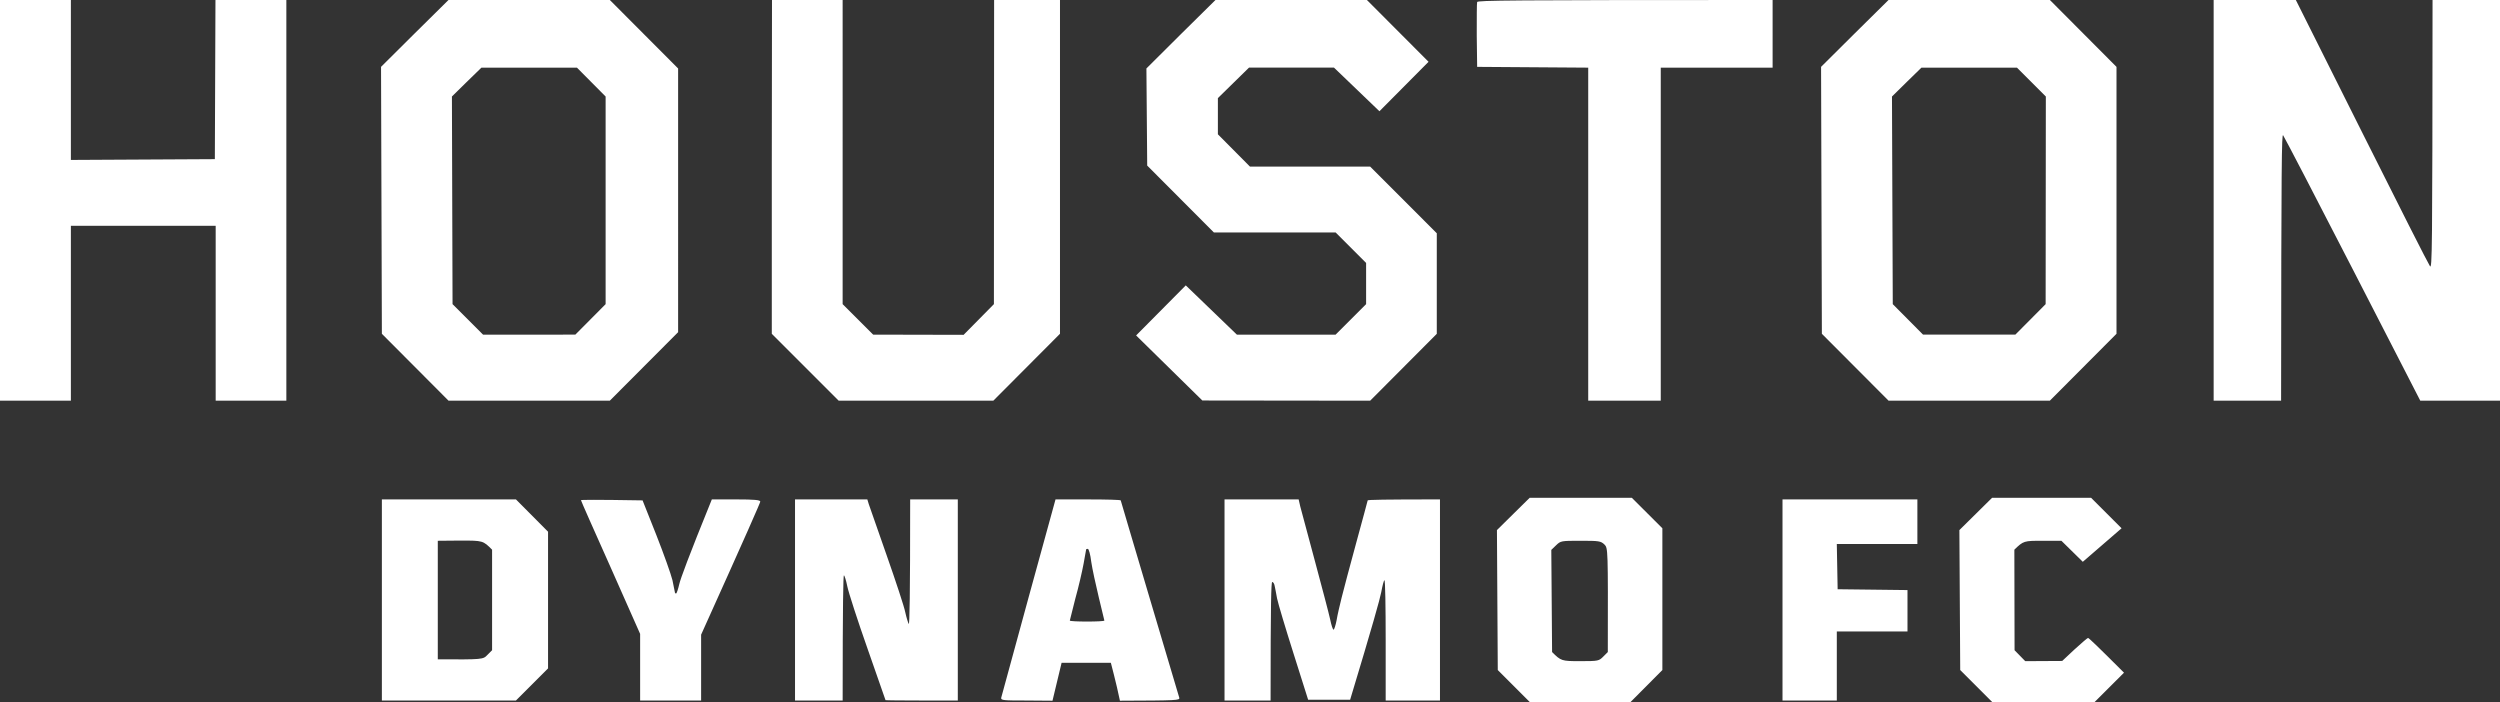 <?xml version="1.0" encoding="UTF-8" standalone="no"?>
<svg
   xmlns:dc="http://purl.org/dc/elements/1.1/"
   xmlns:cc="http://creativecommons.org/ns#"
   xmlns:rdf="http://www.w3.org/1999/02/22-rdf-syntax-ns#"
   xmlns:svg="http://www.w3.org/2000/svg"
   xmlns="http://www.w3.org/2000/svg"
   xmlns:sodipodi="http://sodipodi.sourceforge.net/DTD/sodipodi-0.dtd"
   xmlns:inkscape="http://www.inkscape.org/namespaces/inkscape"
   viewBox="0 0 123.799 34.779"
   width="123.799"
   height="34.779"
   version="1.1"
   id="svg24"
   sodipodi:docname="Houston Dynamo FC 2021 wordmark white.svg"
   inkscape:version="1.0.1 (3bc2e813f5, 2020-09-07)">
  <rect x="0" y="0" width="123.799" height="34.779" fill="#333333" stroke="none"/>
  <defs
     id="defs28" />
  <sodipodi:namedview
     pagecolor="#ffffff"
     bordercolor="#666666"
     borderopacity="1"
     objecttolerance="10"
     gridtolerance="10"
     guidetolerance="10"
     inkscape:pageopacity="0"
     inkscape:pageshadow="2"
     inkscape:window-width="1920"
     inkscape:window-height="1136"
     id="namedview26"
     showgrid="false"
     inkscape:zoom="4.5540427"
     inkscape:cx="96.280132"
     inkscape:cy="-20"
     inkscape:window-x="0"
     inkscape:window-y="27"
     inkscape:window-maximized="1"
     inkscape:current-layer="svg24" />
  <style
     id="style2">
		tspan { white-space:pre }
		.shp0 { fill: #101820 } 
		.shp1 { fill: #ff6b00 } 
		.shp2 { fill: #ffffff } 
	</style>
  <path
     id="path12"
     d="m 0,0 v 9.92 9.92 h 3.51 v -8.66 h 7.17 v 8.66 h 3.5 V 0 h -3.51 l -0.031,7.881 -7.129,0.039 V 0 Z m 22.209,0 -1.67,1.65 -1.67,1.66 0.041,13.219 3.299,3.311 h 7.99 l 3.381,-3.391 V 3.391 L 30.199,0 Z m 16.02,0 -0.01,8.27 v 8.26 l 3.311,3.311 h 7.66 L 52.49,16.529 V 0 h -3.262 l -0.01,15.061 -1.5,1.52 -4.479,-0.01 -1.512,-1.51 V 0 Z m 21.961,0 -1.711,1.689 -1.709,1.701 0.039,4.809 3.301,3.311 h 6.029 l 1.51,1.51 v 2.041 l -1.51,1.51 h -4.889 l -2.531,-2.439 -2.459,2.479 3.279,3.221 8.311,0.01 3.299,-3.311 V 11.551 L 67.85,8.25 H 61.898 L 60.309,6.65 V 4.859 l 1.541,-1.51 h 4.209 l 2.25,2.16 2.432,-2.449 L 67.689,0 Z M 87.779,0 C 74.619,0 73.178,0.02 73.148,0.1 c -0.02,0.06 -0.02,0.81 -0.02,1.66 l 0.02,1.551 5.5,0.039 v 16.49 h 3.592 V 3.35 h 5.539 z m 5.74,0 -1.67,1.65 -1.67,1.66 0.039,13.219 3.301,3.311 h 7.99 l 3.299,-3.311 V 3.311 L 101.51,0 Z m 16.1,0 v 9.92 9.92 h 3.34 c 0.01,-11.87 0.03,-13.241 0.1,-13.141 0.06,0.08 1.611,3.061 3.451,6.641 l 3.34,6.5 h 3.949 V 0 h -3.34 c -0.01,12.61 -0.019,13.33 -0.129,13.18 -0.07,-0.09 -1.591,-3.09 -3.381,-6.67 L 113.689,0 Z M 23.84,3.35 h 4.73 l 1.42,1.43 v 10.281 l -1.5,1.51 H 23.92 L 22.41,15.061 22.379,4.779 23.109,4.061 Z m 71.309,0 h 4.73 l 1.43,1.43 -0.01,10.281 -1.5,1.51 h -4.57 l -1.5,-1.51 -0.039,-10.281 0.73,-0.719 z"
     style="fill:#ffffff;fill-opacity:1" />
  <path
     id="path16"
     style="fill:#ffffff;fill-opacity:1"
     d="m 75.75,24.65 -0.811,0.799 -0.811,0.801 0.041,6.93 1.59,1.59 4.969,0.01 1.592,-1.6 v -7.02 l -1.512,-1.51 z m 22.898,0 -0.809,0.799 -0.811,0.801 0.041,6.93 1.59,1.59 5.049,0.01 1.471,-1.469 c -1.33,-1.33 -1.741,-1.721 -1.781,-1.721 -0.03,0 -0.33,0.26 -0.67,0.57 l -0.609,0.57 -1.83,0.01 -0.529,-0.541 -0.01,-4.979 c 0.45,-0.44 0.479,-0.441 1.389,-0.441 h 0.941 l 1.059,1.041 1.92,-1.66 -1.51,-1.51 z m -79.738,0.08 v 4.98 4.979 h 6.639 l 1.59,-1.59 V 26.33 l -1.59,-1.6 z m 16.34,0 c -1.17,2.88 -1.551,3.929 -1.611,4.189 -0.06,0.26 -0.13,0.471 -0.16,0.471 -0.04,0 -0.059,-0.03 -0.059,-0.06 -0.01,-0.04 -0.061,-0.3 -0.121,-0.6 -0.07,-0.29 -0.429,-1.3 -0.799,-2.24 l -0.68,-1.711 c -2.36,-0.04 -3.051,-0.03 -3.051,-0.01 0,0.03 0.661,1.52 1.471,3.33 l 1.459,3.291 v 3.299 h 3.02 v -3.26 c 2.27,-5.03 2.93,-6.54 2.93,-6.59 0,-0.08 -0.289,-0.109 -1.199,-0.109 z m 4.119,0 v 4.98 4.979 h 2.359 c 0,-4.8 0.031,-6.199 0.061,-6.199 0.03,0 0.11,0.249 0.17,0.549 0.06,0.3 0.51,1.69 1,3.08 0.49,1.39 0.891,2.541 0.891,2.551 0,0.01 0.809,0.019 1.789,0.019 h 1.791 v -9.959 h -2.359 c 0,4.87 -0.03,6.21 -0.07,6.17 -0.03,-0.05 -0.11,-0.3 -0.17,-0.57 -0.05,-0.27 -0.47,-1.54 -0.92,-2.82 -0.45,-1.28 -0.851,-2.429 -0.891,-2.549 l -0.07,-0.23 z m 12.9,0 -1.33,4.84 c -0.73,2.66 -1.339,4.9 -1.359,4.98 -0.02,0.13 0.08,0.139 1.26,0.139 l 1.279,0.01 0.451,-1.879 h 2.439 c 0.11,0.41 0.209,0.829 0.299,1.199 l 0.15,0.68 c 2.87,-0.01 2.969,-0.018 2.939,-0.148 -0.02,-0.08 -0.679,-2.301 -1.469,-4.941 -0.78,-2.64 -1.43,-4.81 -1.43,-4.83 0,-0.03 -0.721,-0.049 -1.611,-0.049 z m 8.369,0 v 4.98 4.979 h 2.281 c 0,-4.84 0.03,-5.869 0.08,-5.869 0.05,0 0.099,0.08 0.119,0.18 0.02,0.1 0.081,0.391 0.121,0.631 0.05,0.25 0.418,1.478 0.818,2.738 l 0.721,2.281 h 2.08 c 1.11,-3.67 1.479,-5 1.539,-5.32 0.06,-0.33 0.13,-0.6 0.16,-0.6 0.04,0 0.061,1.35 0.061,2.98 v 2.979 h 2.689 v -9.959 c -2.78,0 -3.58,0.019 -3.58,0.049 0,0.02 -0.258,0.962 -0.568,2.102 -0.31,1.13 -0.631,2.349 -0.721,2.709 -0.09,0.36 -0.21,0.871 -0.25,1.121 -0.05,0.26 -0.12,0.469 -0.15,0.469 -0.04,0 -0.11,-0.22 -0.17,-0.51 -0.06,-0.28 -0.4,-1.569 -0.75,-2.869 -0.35,-1.31 -0.68,-2.531 -0.73,-2.721 l -0.08,-0.35 z m 27.631,0 v 4.98 4.979 h 2.689 v -3.42 h 3.5 v -2.049 l -3.459,-0.041 -0.041,-2.24 h 3.99 V 24.73 Z m -65.471,2.039 c 1.12,0 1.12,0.001 1.57,0.451 v 4.979 l -0.23,0.23 c -0.22,0.23 -0.219,0.231 -2.459,0.221 v -2.939 -2.932 z m 55.48,0.01 c 0.9,0 0.99,0.012 1.17,0.182 0.18,0.18 0.18,0.178 0.17,5.328 l -0.221,0.221 c -0.22,0.22 -0.238,0.23 -1.158,0.23 -0.91,0 -0.941,-0.011 -1.381,-0.451 L 76.82,27.23 77.059,27 c 0.23,-0.22 0.251,-0.221 1.221,-0.221 z m -24.41,0.4 c 0.05,0 0.13,0.291 0.17,0.641 0.05,0.34 0.221,1.13 0.371,1.75 0.15,0.62 0.279,1.14 0.279,1.16 0,0.03 -0.389,0.049 -0.859,0.049 -0.47,0 -0.852,-0.019 -0.852,-0.049 0,-0.02 0.121,-0.5 0.271,-1.08 0.16,-0.57 0.34,-1.35 0.41,-1.73 0.07,-0.38 0.129,-0.701 0.129,-0.721 0,-0.01 0.04,-0.019 0.08,-0.019 z" />
</svg>
